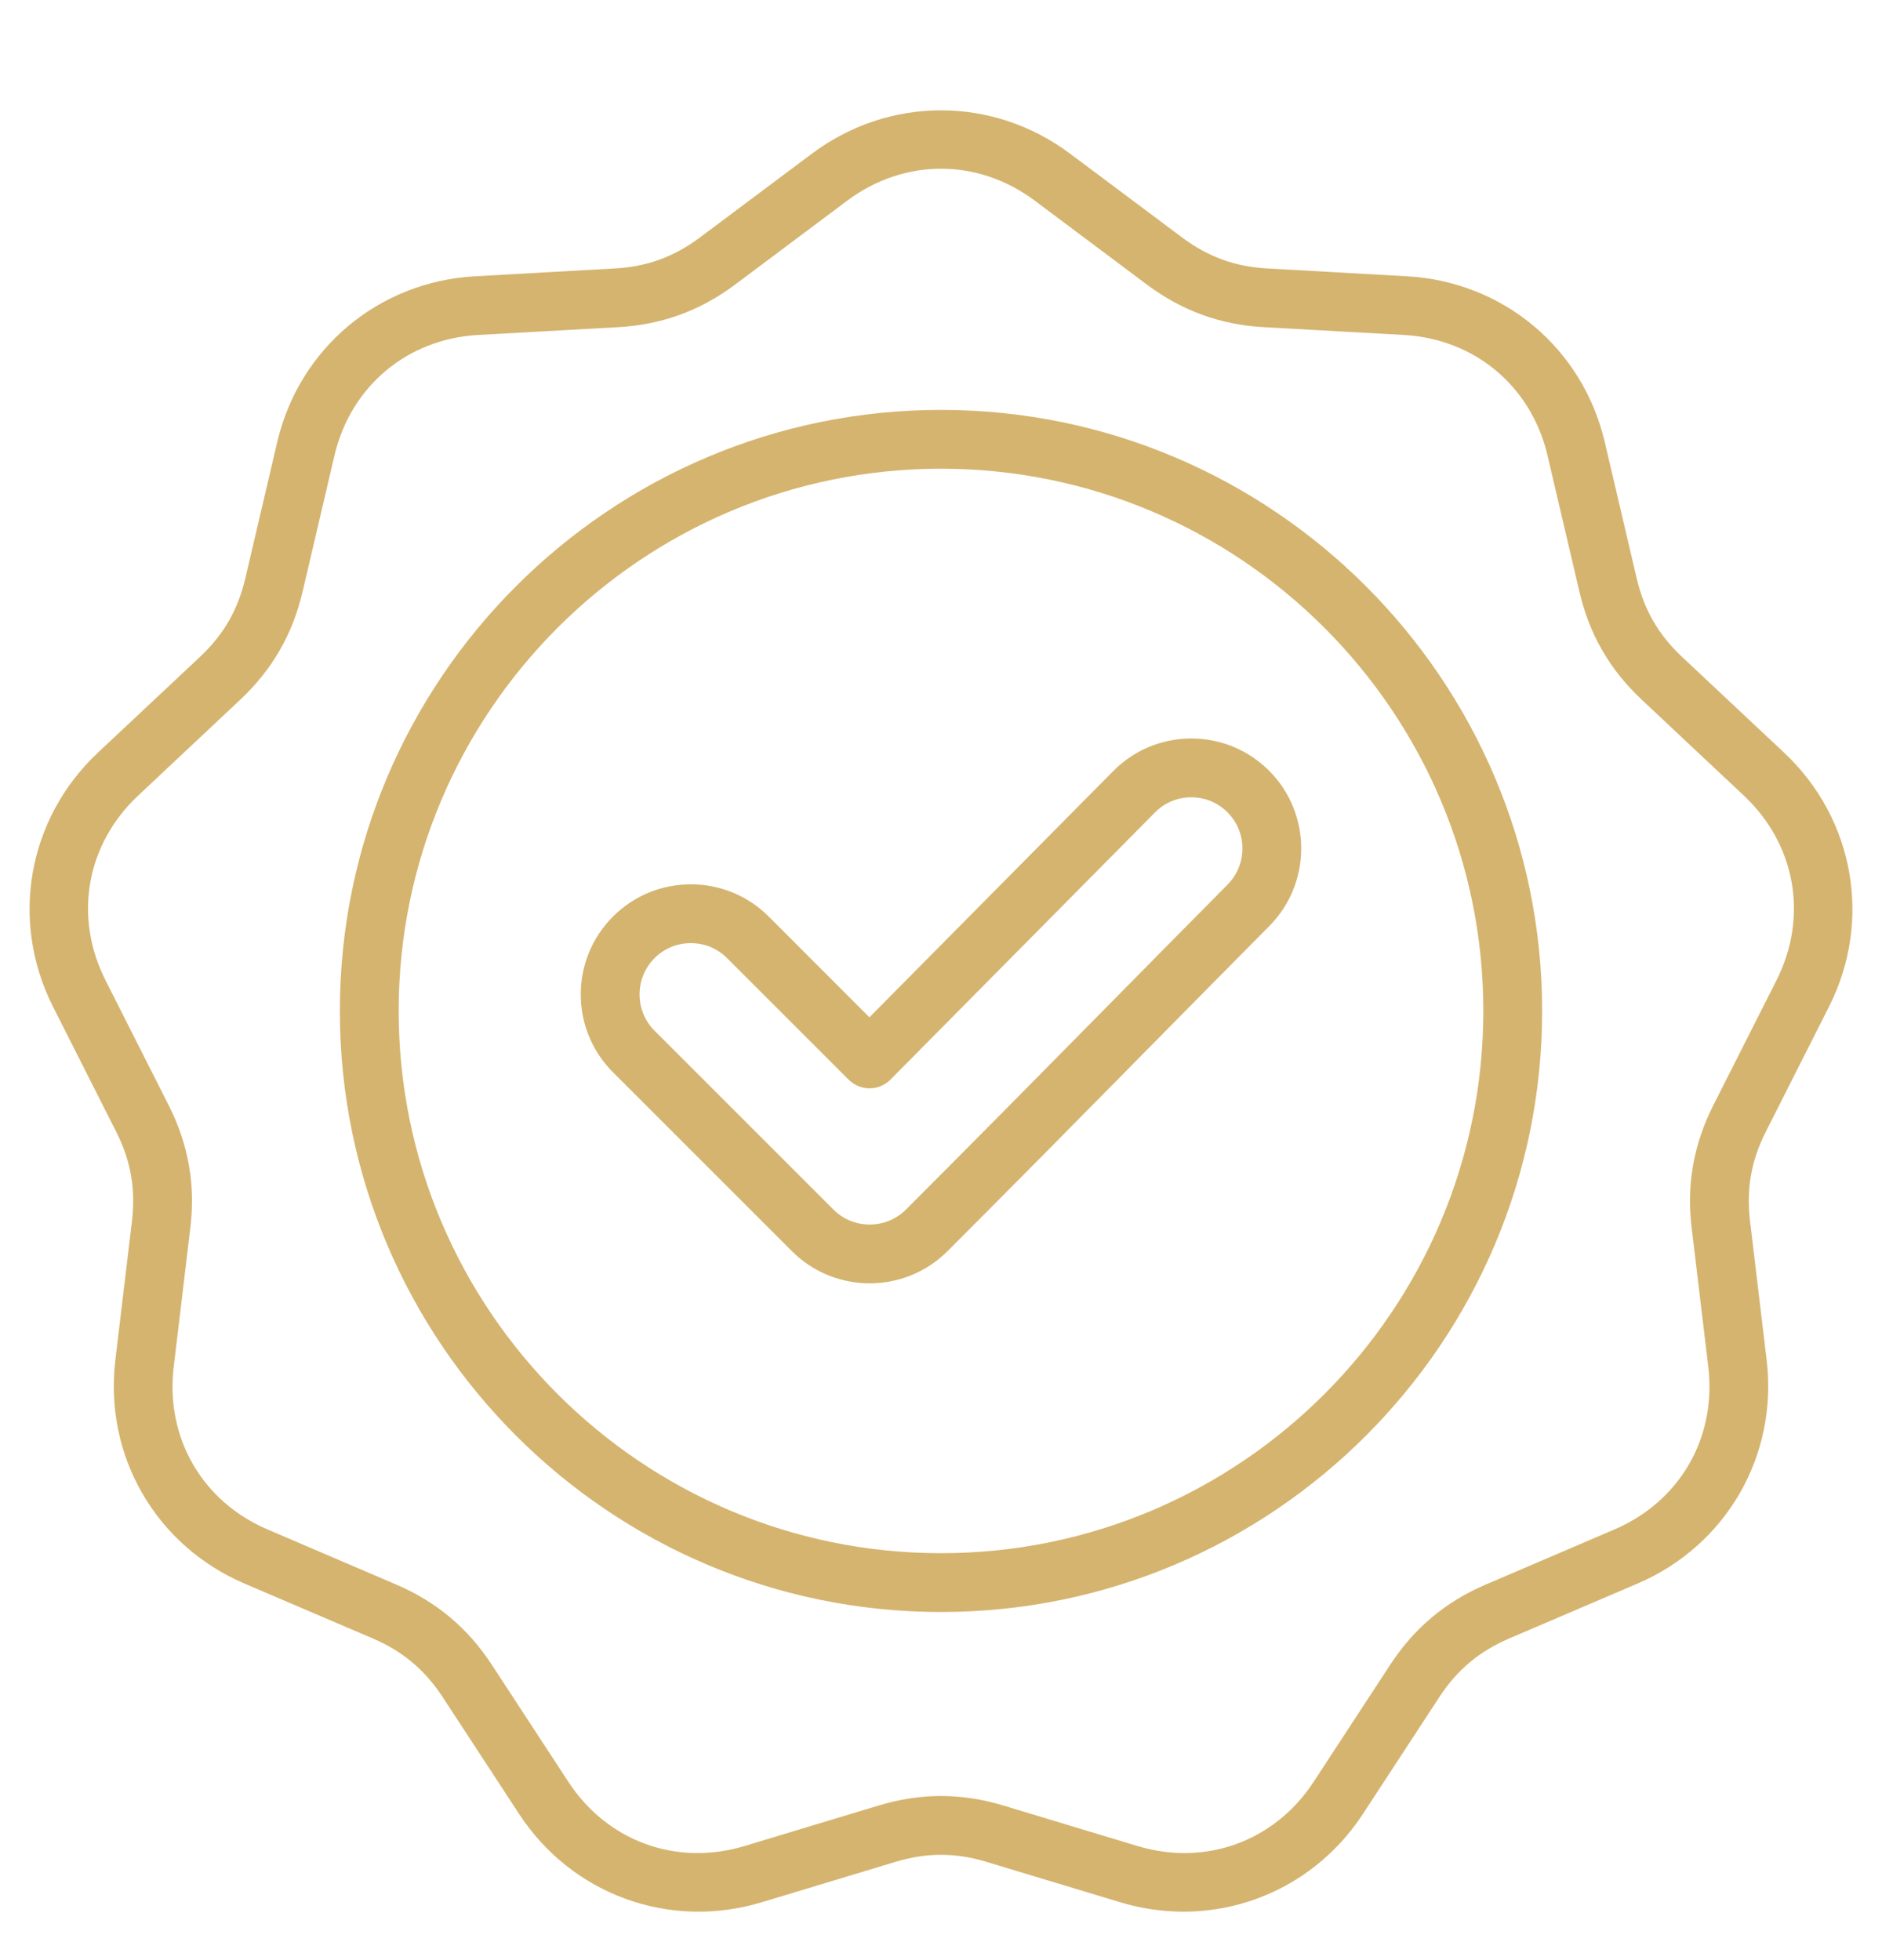 <svg width="24" height="25" viewBox="0 0 24 25" fill="none" xmlns="http://www.w3.org/2000/svg">
<g clip-path="url(#clip0_1_2253)">
<path d="M23.323 12.842C23.878 11.745 23.648 10.442 22.752 9.6L21.45 8.378C21.15 8.097 20.966 7.779 20.872 7.378L20.465 5.64C20.185 4.442 19.171 3.592 17.943 3.524L16.161 3.424C15.75 3.402 15.405 3.276 15.075 3.029L13.646 1.96C12.662 1.223 11.338 1.223 10.354 1.96L8.925 3.029C8.595 3.276 8.25 3.402 7.839 3.424L6.057 3.524C4.829 3.592 3.815 4.442 3.535 5.64L3.128 7.378C3.034 7.779 2.85 8.097 2.55 8.378L1.248 9.6C0.352 10.442 0.122 11.745 0.677 12.842L1.482 14.435C1.668 14.803 1.731 15.164 1.683 15.573L1.471 17.346C1.325 18.567 1.986 19.712 3.117 20.197L4.758 20.899C5.136 21.062 5.417 21.298 5.643 21.642L6.62 23.136C7.293 24.165 8.536 24.618 9.714 24.262L11.422 23.746C11.816 23.627 12.184 23.627 12.578 23.746L14.286 24.262C14.548 24.341 14.819 24.382 15.092 24.382C16 24.382 16.86 23.931 17.38 23.136L18.357 21.642C18.582 21.298 18.864 21.062 19.242 20.899L20.883 20.197C22.014 19.712 22.675 18.567 22.529 17.346L22.317 15.573C22.268 15.164 22.332 14.803 22.518 14.435L23.323 12.842ZM21.849 14.097C21.597 14.596 21.506 15.108 21.573 15.662L21.785 17.435C21.892 18.336 21.422 19.15 20.588 19.507L18.947 20.21C18.433 20.43 18.035 20.764 17.729 21.232L16.752 22.726C16.255 23.486 15.373 23.807 14.503 23.544L12.795 23.028C12.527 22.947 12.264 22.907 12 22.907C11.736 22.907 11.473 22.947 11.205 23.028L9.497 23.544C8.627 23.807 7.745 23.486 7.248 22.726L6.271 21.232C5.965 20.764 5.566 20.43 5.053 20.21L3.412 19.507C2.577 19.15 2.108 18.336 2.215 17.435L2.427 15.662C2.494 15.107 2.403 14.596 2.151 14.097L1.346 12.504C0.936 11.694 1.099 10.768 1.762 10.147L3.063 8.925C3.47 8.543 3.73 8.093 3.858 7.549L4.265 5.811C4.472 4.927 5.192 4.323 6.098 4.272L7.881 4.173C8.438 4.142 8.927 3.964 9.374 3.63L10.803 2.56C11.53 2.016 12.47 2.016 13.197 2.56L14.626 3.63C15.073 3.964 15.562 4.142 16.119 4.173L17.901 4.272C18.808 4.323 19.528 4.927 19.735 5.811L20.142 7.549C20.269 8.093 20.529 8.543 20.937 8.925L22.238 10.147C22.9 10.768 23.064 11.694 22.654 12.504L21.849 14.097ZM12 5.228C7.773 5.228 4.334 8.667 4.334 12.894C4.334 17.121 7.773 20.56 12 20.56C16.227 20.56 19.666 17.121 19.666 12.894C19.666 8.667 16.227 5.228 12 5.228ZM12 19.81C8.186 19.81 5.084 16.707 5.084 12.894C5.084 9.08 8.186 5.978 12 5.978C15.814 5.978 18.916 9.08 18.916 12.894C18.916 16.707 15.814 19.81 12 19.81ZM15.192 9.419H15.186C14.812 9.421 14.46 9.568 14.197 9.834L11.087 12.975L9.803 11.69C9.538 11.425 9.185 11.279 8.81 11.279C8.434 11.279 8.082 11.425 7.817 11.69C7.269 12.238 7.269 13.129 7.817 13.676L10.098 15.957C10.371 16.231 10.731 16.368 11.091 16.368C11.45 16.368 11.81 16.231 12.084 15.957C12.949 15.092 13.821 14.207 14.665 13.351C15.172 12.837 15.679 12.323 16.188 11.81C16.731 11.261 16.729 10.372 16.181 9.827C15.916 9.564 15.565 9.419 15.192 9.419ZM15.655 11.282C15.146 11.796 14.638 12.31 14.131 12.825C13.288 13.68 12.416 14.564 11.553 15.427C11.298 15.682 10.883 15.682 10.628 15.427L8.347 13.146C8.092 12.891 8.092 12.476 8.347 12.22C8.408 12.159 8.48 12.111 8.559 12.078C8.639 12.045 8.724 12.029 8.81 12.029C8.985 12.029 9.149 12.097 9.272 12.22L10.823 13.771C10.894 13.841 10.989 13.881 11.088 13.881H11.089C11.139 13.881 11.188 13.871 11.233 13.852C11.279 13.833 11.32 13.805 11.355 13.77L14.73 10.361C14.79 10.3 14.861 10.252 14.94 10.219C15.019 10.186 15.104 10.169 15.189 10.169H15.192C15.366 10.169 15.529 10.236 15.652 10.359C15.907 10.612 15.908 11.026 15.655 11.282Z" fill="#D5B46F"/>
</g>
<defs>
<clipPath id="clip0_1_2253">
<rect width="24" height="24" fill="white" transform="translate(0 0.894)"/>
</clipPath>
</defs>
</svg>
